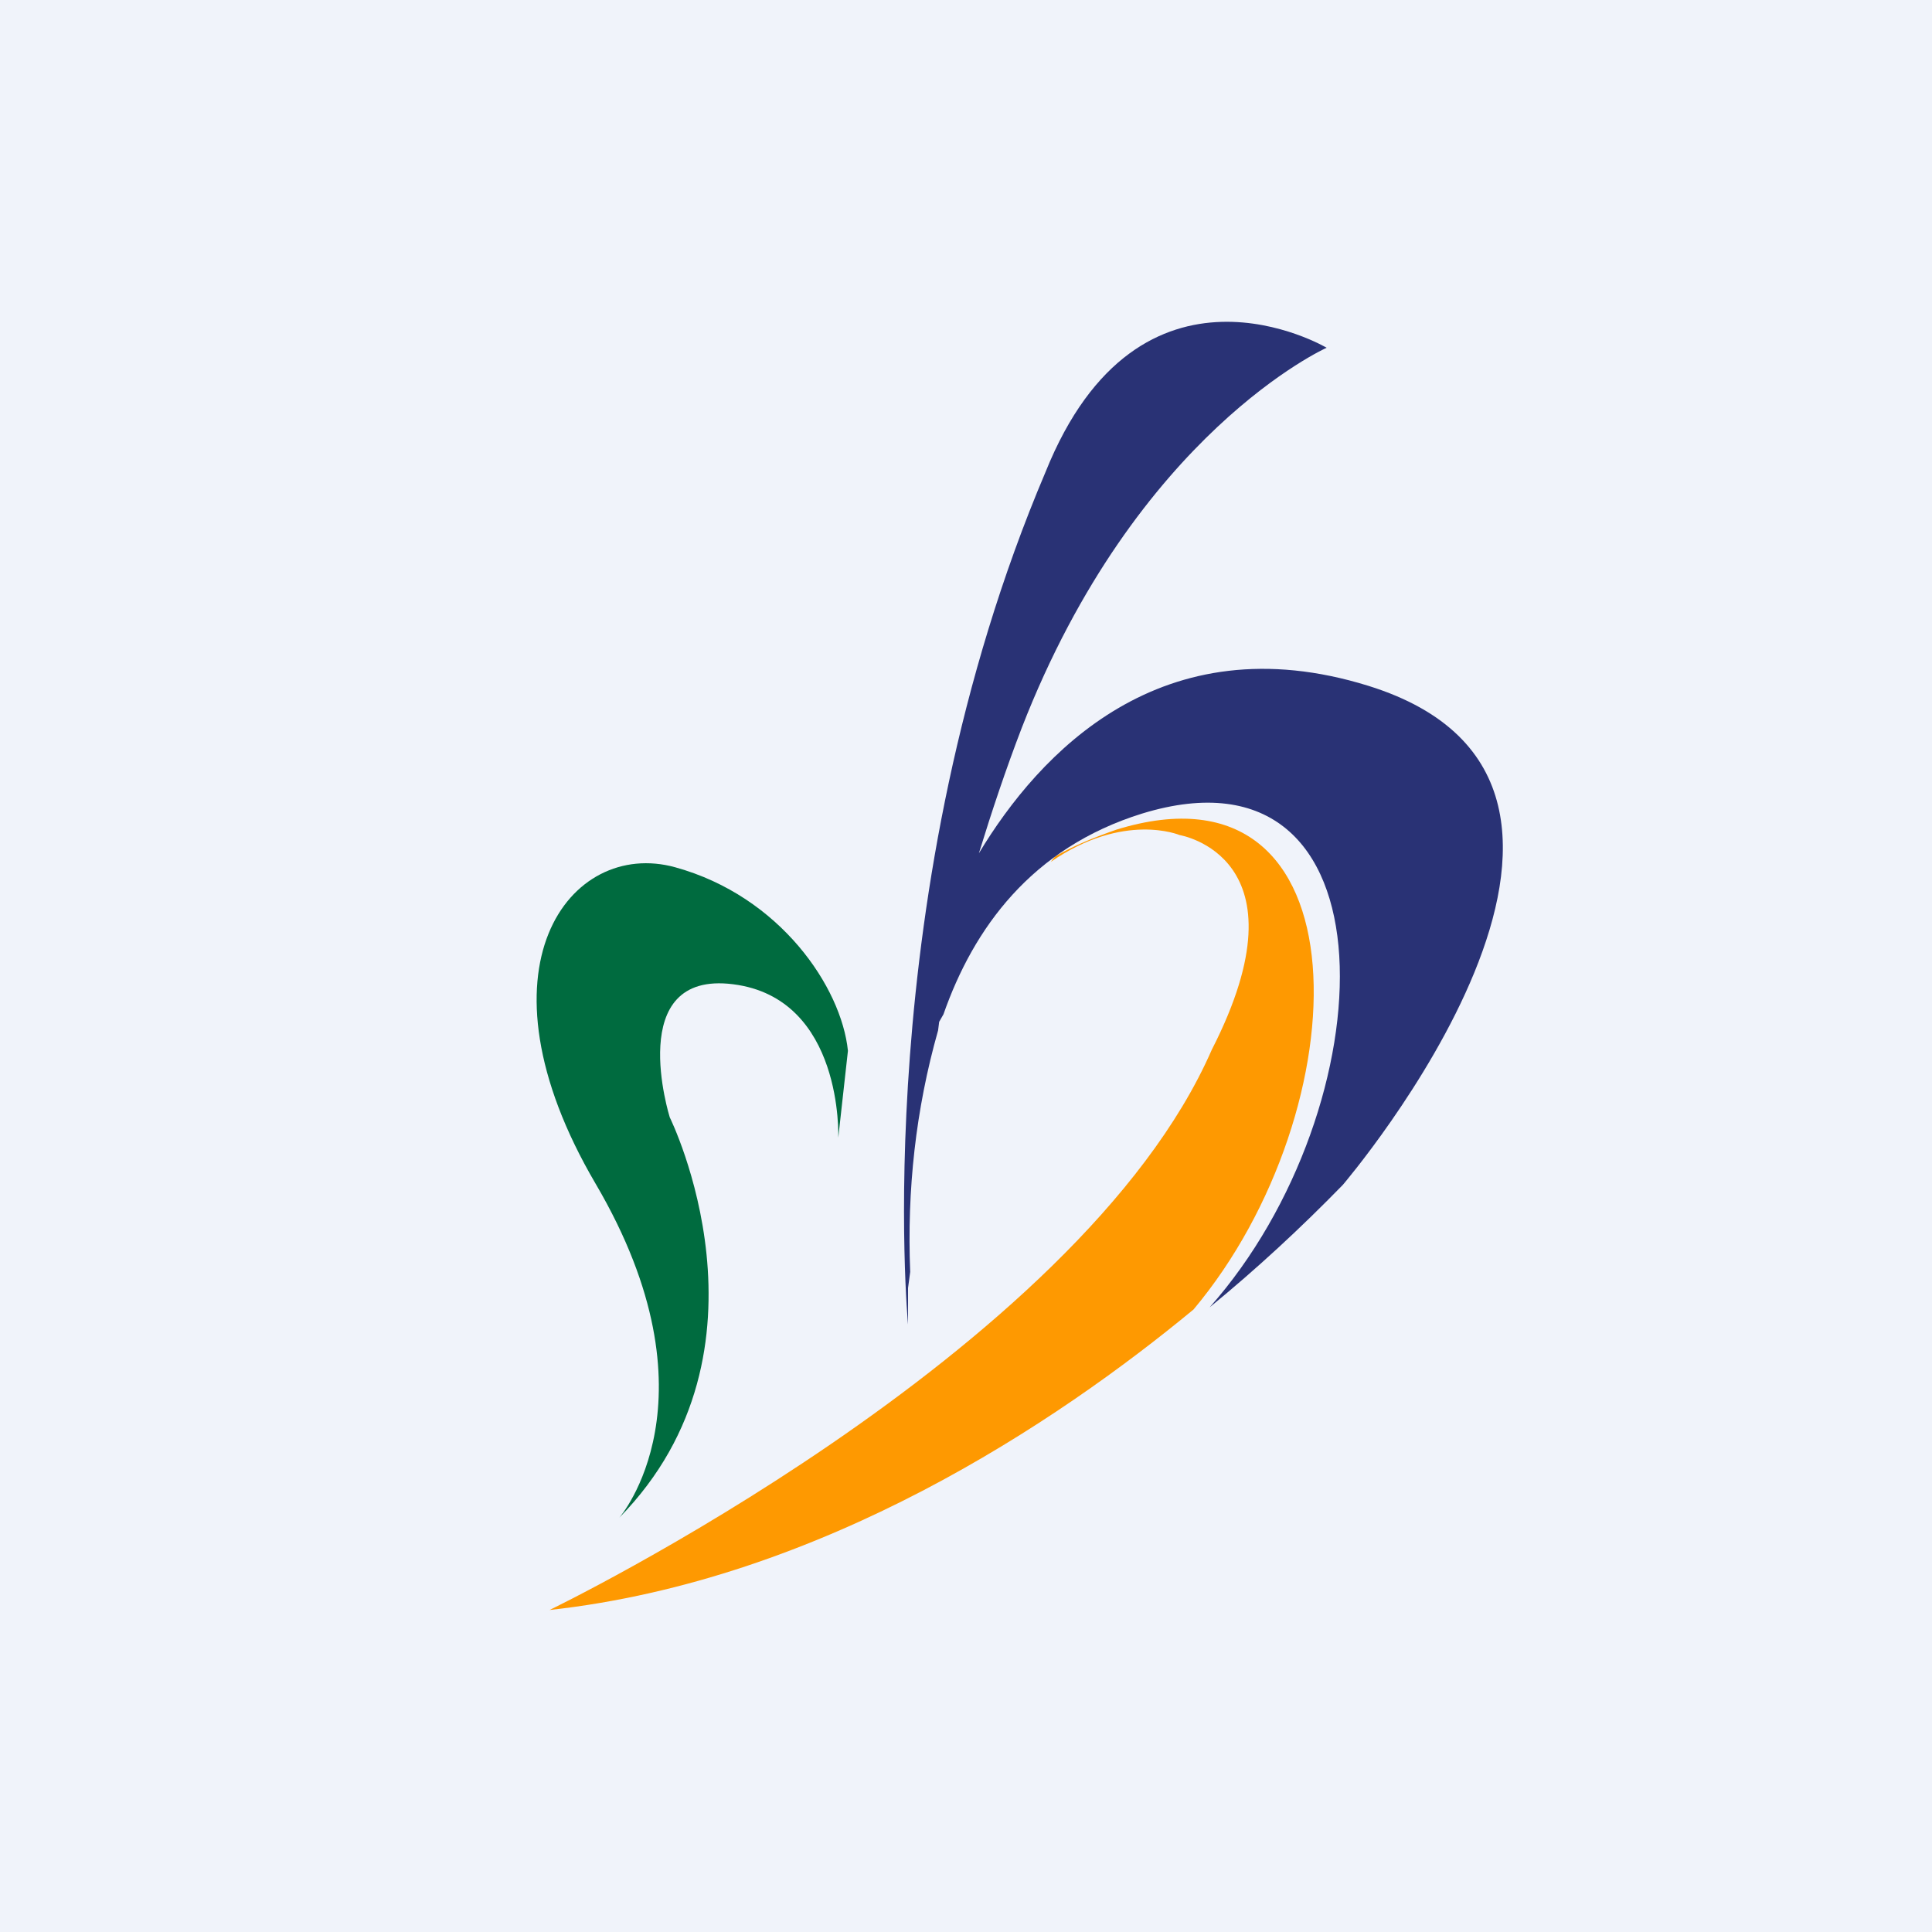 <!-- by TradingView --><svg width="18" height="18" viewBox="0 0 18 18" xmlns="http://www.w3.org/2000/svg"><path fill="#F0F3FA" d="M0 0h18v18H0z"/><path d="M7.81 10.6s.05-1.3-.98-1.43c-1.02-.13-.59 1.24-.59 1.24s1.07 2.16-.47 3.73c0 0 .96-1.1-.22-3.11s-.24-3.22.74-2.95S7.84 9.2 7.9 9.79" fill="#006B3F"/><path d="M10.4 7.73c-.2.07-.4.15-.57.25l-.04.05c.68-.47 1.2-.25 1.2-.25s1.22.2.3 2C10.05 12.62 5.12 15 5.12 15c2.54-.28 4.73-1.75 6-2.8 1.56-1.86 1.64-5.2-.72-4.47Z" fill="#FE9901"/><path d="M12.75 6.39c-1.93-.6-3.07.63-3.63 1.56.12-.39.25-.78.4-1.17 1.07-2.75 2.84-3.54 2.84-3.54S10.62 2.21 9.74 4.4c-1.66 3.91-1.28 7.94-1.28 7.94V12l.02-.15c-.03-.76.05-1.51.26-2.25l.01-.08.04-.07c.28-.8.82-1.55 1.85-1.87 2.41-.74 2.28 2.74.63 4.6.44-.36.85-.74 1.24-1.14 0 0 3.19-3.73.24-4.65Z" fill="#293275"/></svg>